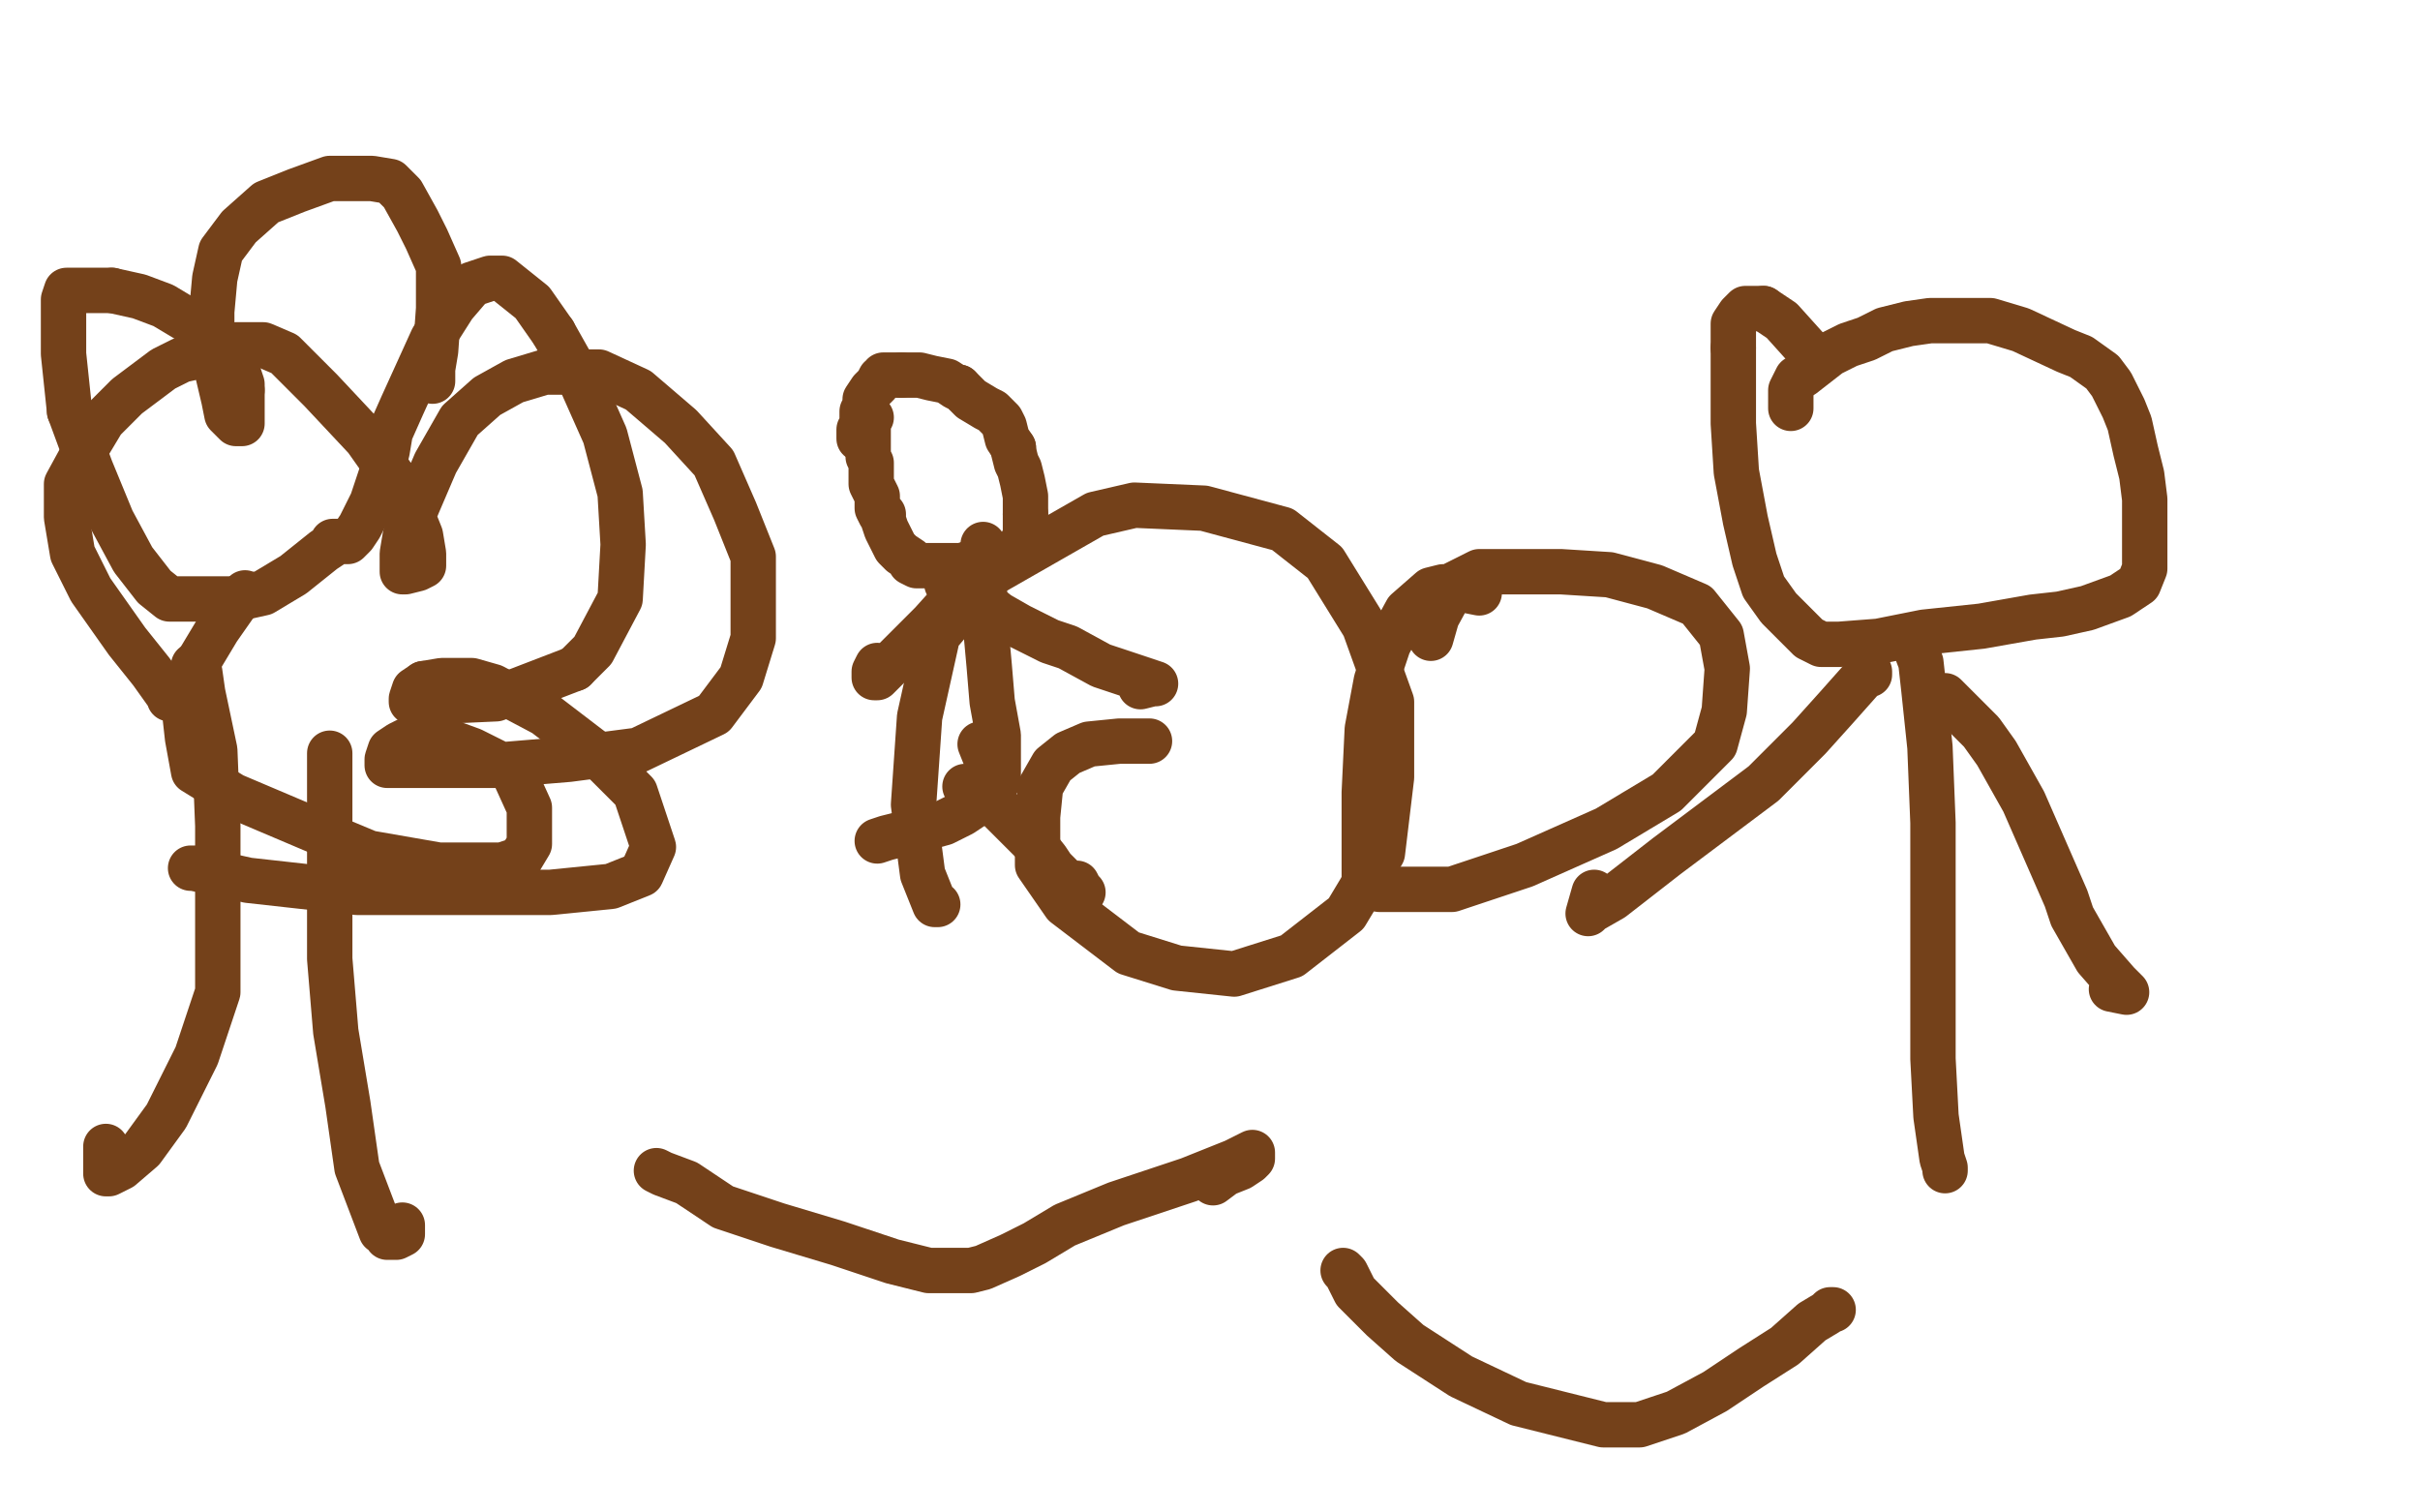 <?xml version="1.0" standalone="no"?>
<!DOCTYPE svg PUBLIC "-//W3C//DTD SVG 1.1//EN"
"http://www.w3.org/Graphics/SVG/1.1/DTD/svg11.dtd">

<svg width="800" height="500" version="1.1" xmlns="http://www.w3.org/2000/svg" xmlns:xlink="http://www.w3.org/1999/xlink" style="stroke-antialiasing: false"><desc>This SVG has been created on https://colorillo.com/</desc><rect x='0' y='0' width='800' height='500' style='fill: rgb(255,255,255); stroke-width:0' /><polyline points="284,145 284,144 284,144 284,143 284,142 285,141 285,138 285,136 286,134 286,132 288,129 290,127 291,125 292,125 292,124 293,124 294,124 298,124" style="fill: none; stroke: #74411a; stroke-width: 15; stroke-linejoin: round; stroke-linecap: round; stroke-antialiasing: false; stroke-antialias: 0; opacity: 1.0"/>
<polyline points="335,148 335,149 336,153 337,155 338,159 339,164 339,168 339,170" style="fill: none; stroke: #74411a; stroke-width: 15; stroke-linejoin: round; stroke-linecap: round; stroke-antialiasing: false; stroke-antialias: 0; opacity: 1.0"/>
<polyline points="317,128 321,132 326,135 328,136 331,139 332,141 333,145 335,148" style="fill: none; stroke: #74411a; stroke-width: 15; stroke-linejoin: round; stroke-linecap: round; stroke-antialiasing: false; stroke-antialias: 0; opacity: 1.0"/>
<polyline points="298,124 304,124 308,125 313,126 316,128 317,128" style="fill: none; stroke: #74411a; stroke-width: 15; stroke-linejoin: round; stroke-linecap: round; stroke-antialiasing: false; stroke-antialias: 0; opacity: 1.0"/>
<polyline points="339,170 339,172 339,174 339,175 339,178 338,179 337,181 335,183 333,184 329,185 321,186 318,187 314,187 311,187 308,187 307,187 303,187 301,186 301,185 298,183 296,181 294,177 293,175 292,172 292,170 291,170 290,168 290,166 290,164 289,162 288,160 288,158 288,157 288,153 287,151 287,148 287,146 287,145 287,143 287,142 287,140 287,139 288,138" style="fill: none; stroke: #74411a; stroke-width: 15; stroke-linejoin: round; stroke-linecap: round; stroke-antialiasing: false; stroke-antialias: 0; opacity: 1.0"/>
<polyline points="325,180 325,182 325,182 325,183 325,183 325,184 325,184 325,186 325,186 325,192 325,192 326,201 326,201 326,209 326,209 327,220 327,220 328,232 330,243 330,246 330,251 330,252 330,255 330,257 330,258 326,251 324,246" style="fill: none; stroke: #74411a; stroke-width: 15; stroke-linejoin: round; stroke-linecap: round; stroke-antialiasing: false; stroke-antialias: 0; opacity: 1.0"/>
<polyline points="320,191 317,196 317,196 308,206 308,206 302,212 302,212 296,218 296,218 292,222 292,222 290,224 290,224 289,224 289,224 289,222 290,220" style="fill: none; stroke: #74411a; stroke-width: 15; stroke-linejoin: round; stroke-linecap: round; stroke-antialiasing: false; stroke-antialias: 0; opacity: 1.0"/>
<polyline points="313,193 315,193 315,193 319,196 319,196 325,199 325,199 330,203 330,203 337,207 337,207 347,212 347,212 353,214 353,214 364,220 373,223 382,226 381,226 377,227" style="fill: none; stroke: #74411a; stroke-width: 15; stroke-linejoin: round; stroke-linecap: round; stroke-antialiasing: false; stroke-antialias: 0; opacity: 1.0"/>
<polyline points="327,256 327,257 327,257 327,259 327,259 327,263 327,263 318,269 318,269 312,272 312,272 301,275 301,275 293,277 293,277 290,278" style="fill: none; stroke: #74411a; stroke-width: 15; stroke-linejoin: round; stroke-linecap: round; stroke-antialiasing: false; stroke-antialias: 0; opacity: 1.0"/>
<polyline points="319,260 320,260 320,260 325,262 325,262 332,269 332,269 337,274 337,274 342,279 342,279 346,284 346,284 348,287 348,287 353,292 356,295 357,295 358,295 357,294 356,292" style="fill: none; stroke: #74411a; stroke-width: 15; stroke-linejoin: round; stroke-linecap: round; stroke-antialiasing: false; stroke-antialias: 0; opacity: 1.0"/>
<polyline points="592,135 592,134 592,134 592,132 592,132 592,131 592,131 592,130 592,130 592,129 593,127 594,125 596,124 605,117 611,114 617,112 623,109 631,107 638,106 644,106 654,106 658,106 668,109 683,116 688,118 695,123 698,127 700,131 702,135 704,140 706,149 708,157 709,165 709,173 709,179 709,185 709,188 707,193 701,197 690,201 681,203 672,204 655,207 636,209 621,212 608,213 606,213 604,213 602,213 598,211 588,201 583,194 580,185 577,172 574,156 573,140 573,125 573,115" style="fill: none; stroke: #74411a; stroke-width: 15; stroke-linejoin: round; stroke-linecap: round; stroke-antialiasing: false; stroke-antialias: 0; opacity: 1.0"/>
<polyline points="573,115 573,107 575,104 576,103 577,102 578,102 580,102 583,102" style="fill: none; stroke: #74411a; stroke-width: 15; stroke-linejoin: round; stroke-linecap: round; stroke-antialiasing: false; stroke-antialias: 0; opacity: 1.0"/>
<polyline points="583,102 589,106 598,116" style="fill: none; stroke: #74411a; stroke-width: 15; stroke-linejoin: round; stroke-linecap: round; stroke-antialiasing: false; stroke-antialias: 0; opacity: 1.0"/>
<polyline points="632,211 635,219 635,219 636,228 636,228 638,247 638,247 639,272 639,272 639,297 639,297 639,325 639,325 639,350 639,350 640,369 642,383 643,386 643,387 643,386" style="fill: none; stroke: #74411a; stroke-width: 15; stroke-linejoin: round; stroke-linecap: round; stroke-antialiasing: false; stroke-antialias: 0; opacity: 1.0"/>
<polyline points="618,223 618,222 618,222 615,225 615,225 607,234 607,234 598,244 598,244 583,259 583,259 551,283 551,283 533,297 533,297 526,301 525,302 527,295" style="fill: none; stroke: #74411a; stroke-width: 15; stroke-linejoin: round; stroke-linecap: round; stroke-antialiasing: false; stroke-antialias: 0; opacity: 1.0"/>
<polyline points="639,230 640,230 640,230 641,230 641,230 643,230 643,230 648,235 648,235 655,242 655,242 660,249 660,249 669,265 669,265 676,281 683,297 685,303 693,317 700,325 702,327 703,328 698,327" style="fill: none; stroke: #74411a; stroke-width: 15; stroke-linejoin: round; stroke-linecap: round; stroke-antialiasing: false; stroke-antialias: 0; opacity: 1.0"/>
<polyline points="64,220 66,222 66,222 67,229 67,229 71,248 71,248 72,273 72,273 72,300 72,300 72,328 72,328 65,349 65,349 55,369 47,380 40,386 36,388 35,388 35,386 35,383 35,379" style="fill: none; stroke: #74411a; stroke-width: 15; stroke-linejoin: round; stroke-linecap: round; stroke-antialiasing: false; stroke-antialias: 0; opacity: 1.0"/>
<polyline points="109,249 109,254 109,254 109,261 109,261 109,277 109,277 109,295 109,295 109,317 109,317 111,341 111,341 115,365 115,365 118,386 126,407 128,408 128,409 129,409 131,409 133,408 133,407 133,406 133,405" style="fill: none; stroke: #74411a; stroke-width: 15; stroke-linejoin: round; stroke-linecap: round; stroke-antialiasing: false; stroke-antialias: 0; opacity: 1.0"/>
<polyline points="56,231 56,230 56,230 55,229 55,229 50,222 50,222 42,212 42,212 30,195 30,195 24,183 24,183 23,177 23,177 22,171 22,166 22,160 28,149 34,139 42,131 54,122 60,119 69,117 78,114 87,114 94,117 106,129 121,145 133,162 139,177 140,183 140,185 140,187 138,188 134,189 133,189 133,183 134,177 138,167 144,153 152,139 161,131 170,126 180,123 198,123 211,129 225,141 236,153 243,169 249,184 249,196 249,211 245,224 236,236 211,248 188,251 164,253 143,253 129,253 128,253 128,251 129,248 132,246 136,244 145,244 156,248 168,254 170,256 175,267 175,273 175,279 172,284 166,286 158,286 145,286 122,282 110,277 77,263 64,255 62,244 61,235 61,228 66,218 72,208 79,198 81,196" style="fill: none; stroke: #74411a; stroke-width: 15; stroke-linejoin: round; stroke-linecap: round; stroke-antialiasing: false; stroke-antialias: 0; opacity: 1.0"/>
<polyline points="143,126 143,122 143,122 144,116 144,116 145,102 145,102 145,96 145,96 145,88 145,88 141,79 141,79 138,73 138,73 133,64 129,60 123,59 118,59 109,59 98,63 88,67 79,75 73,83 71,92 70,103 70,115 74,132 75,137 78,140 80,140 80,135 80,129" style="fill: none; stroke: #74411a; stroke-width: 15; stroke-linejoin: round; stroke-linecap: round; stroke-antialiasing: false; stroke-antialias: 0; opacity: 1.0"/>
<polyline points="37,96 31,96 24,96 22,96 21,99 21,105 21,117 23,136" style="fill: none; stroke: #74411a; stroke-width: 15; stroke-linejoin: round; stroke-linecap: round; stroke-antialiasing: false; stroke-antialias: 0; opacity: 1.0"/>
<polyline points="80,129 80,127 78,121 71,113 64,107 54,101 46,98 37,96" style="fill: none; stroke: #74411a; stroke-width: 15; stroke-linejoin: round; stroke-linecap: round; stroke-antialiasing: false; stroke-antialias: 0; opacity: 1.0"/>
<polyline points="23,136 30,155 37,172 44,185 51,194 56,198 62,198 68,198 78,198 87,196 97,190 107,182 110,180 110,179 111,179 112,179 113,179 114,179 115,179 117,177 119,174 123,166 126,157 128,149 129,143 133,134 138,123 143,112 150,101 156,94 162,92 166,92 176,100 183,110" style="fill: none; stroke: #74411a; stroke-width: 15; stroke-linejoin: round; stroke-linecap: round; stroke-antialiasing: false; stroke-antialias: 0; opacity: 1.0"/>
<polyline points="190,221 164,231 142,232 137,232 136,232 136,231 137,228 140,226" style="fill: none; stroke: #74411a; stroke-width: 15; stroke-linejoin: round; stroke-linecap: round; stroke-antialiasing: false; stroke-antialias: 0; opacity: 1.0"/>
<polyline points="183,110 192,126 200,144 205,163 206,180 205,198 196,215 190,221" style="fill: none; stroke: #74411a; stroke-width: 15; stroke-linejoin: round; stroke-linecap: round; stroke-antialiasing: false; stroke-antialias: 0; opacity: 1.0"/>
<polyline points="140,226 146,225 156,225 163,227 180,236 197,249 210,262 216,280 212,289 202,293 182,295 154,295 118,295 82,291 64,287 63,287 64,287 65,287" style="fill: none; stroke: #74411a; stroke-width: 15; stroke-linejoin: round; stroke-linecap: round; stroke-antialiasing: false; stroke-antialias: 0; opacity: 1.0"/>
<polyline points="217,387 219,388 219,388 227,391 227,391 239,399 239,399 257,405 257,405 277,411 277,411 295,417 295,417 307,420 307,420 316,420 321,420 325,419 334,415 342,411 352,405 369,398 393,390 408,384 414,381 414,382 414,383 413,384 410,386 405,388 401,391" style="fill: none; stroke: #74411a; stroke-width: 15; stroke-linejoin: round; stroke-linecap: round; stroke-antialiasing: false; stroke-antialias: 0; opacity: 1.0"/>
<polyline points="444,420 445,421 445,421 448,427 448,427 457,436 457,436 466,444 466,444 483,455 483,455 502,464 502,464 530,471 530,471 542,471 554,467 567,460 579,452 590,445 599,437 604,434 605,433 606,433" style="fill: none; stroke: #74411a; stroke-width: 15; stroke-linejoin: round; stroke-linecap: round; stroke-antialiasing: false; stroke-antialias: 0; opacity: 1.0"/>
<polyline points="489,196 484,195 484,195 480,194 480,194 477,194 477,194 473,195 473,195 465,202 465,202 459,213 459,213 455,225 455,225 452,241 451,262 451,282 451,293 456,294 464,294 480,294 504,286 531,274 551,262 567,246 570,235 571,221 569,210 561,200 547,194 532,190 516,189 500,189 489,189 481,193 475,204 473,211" style="fill: none; stroke: #74411a; stroke-width: 15; stroke-linejoin: round; stroke-linecap: round; stroke-antialiasing: false; stroke-antialias: 0; opacity: 1.0"/>
<polyline points="380,245 377,245 377,245 370,245 370,245 360,246 360,246 353,249 353,249 348,253 348,253 344,260 344,260 343,270 343,270 343,277 343,286 352,299 373,315 389,320 408,322 427,316 445,302 457,282 460,257 460,232 451,207 438,186 424,175 398,168 375,167 362,170 327,190 310,210 304,237 302,266 305,289 309,299 310,299" style="fill: none; stroke: #74411a; stroke-width: 15; stroke-linejoin: round; stroke-linecap: round; stroke-antialiasing: false; stroke-antialias: 0; opacity: 1.0"/>
</svg>
